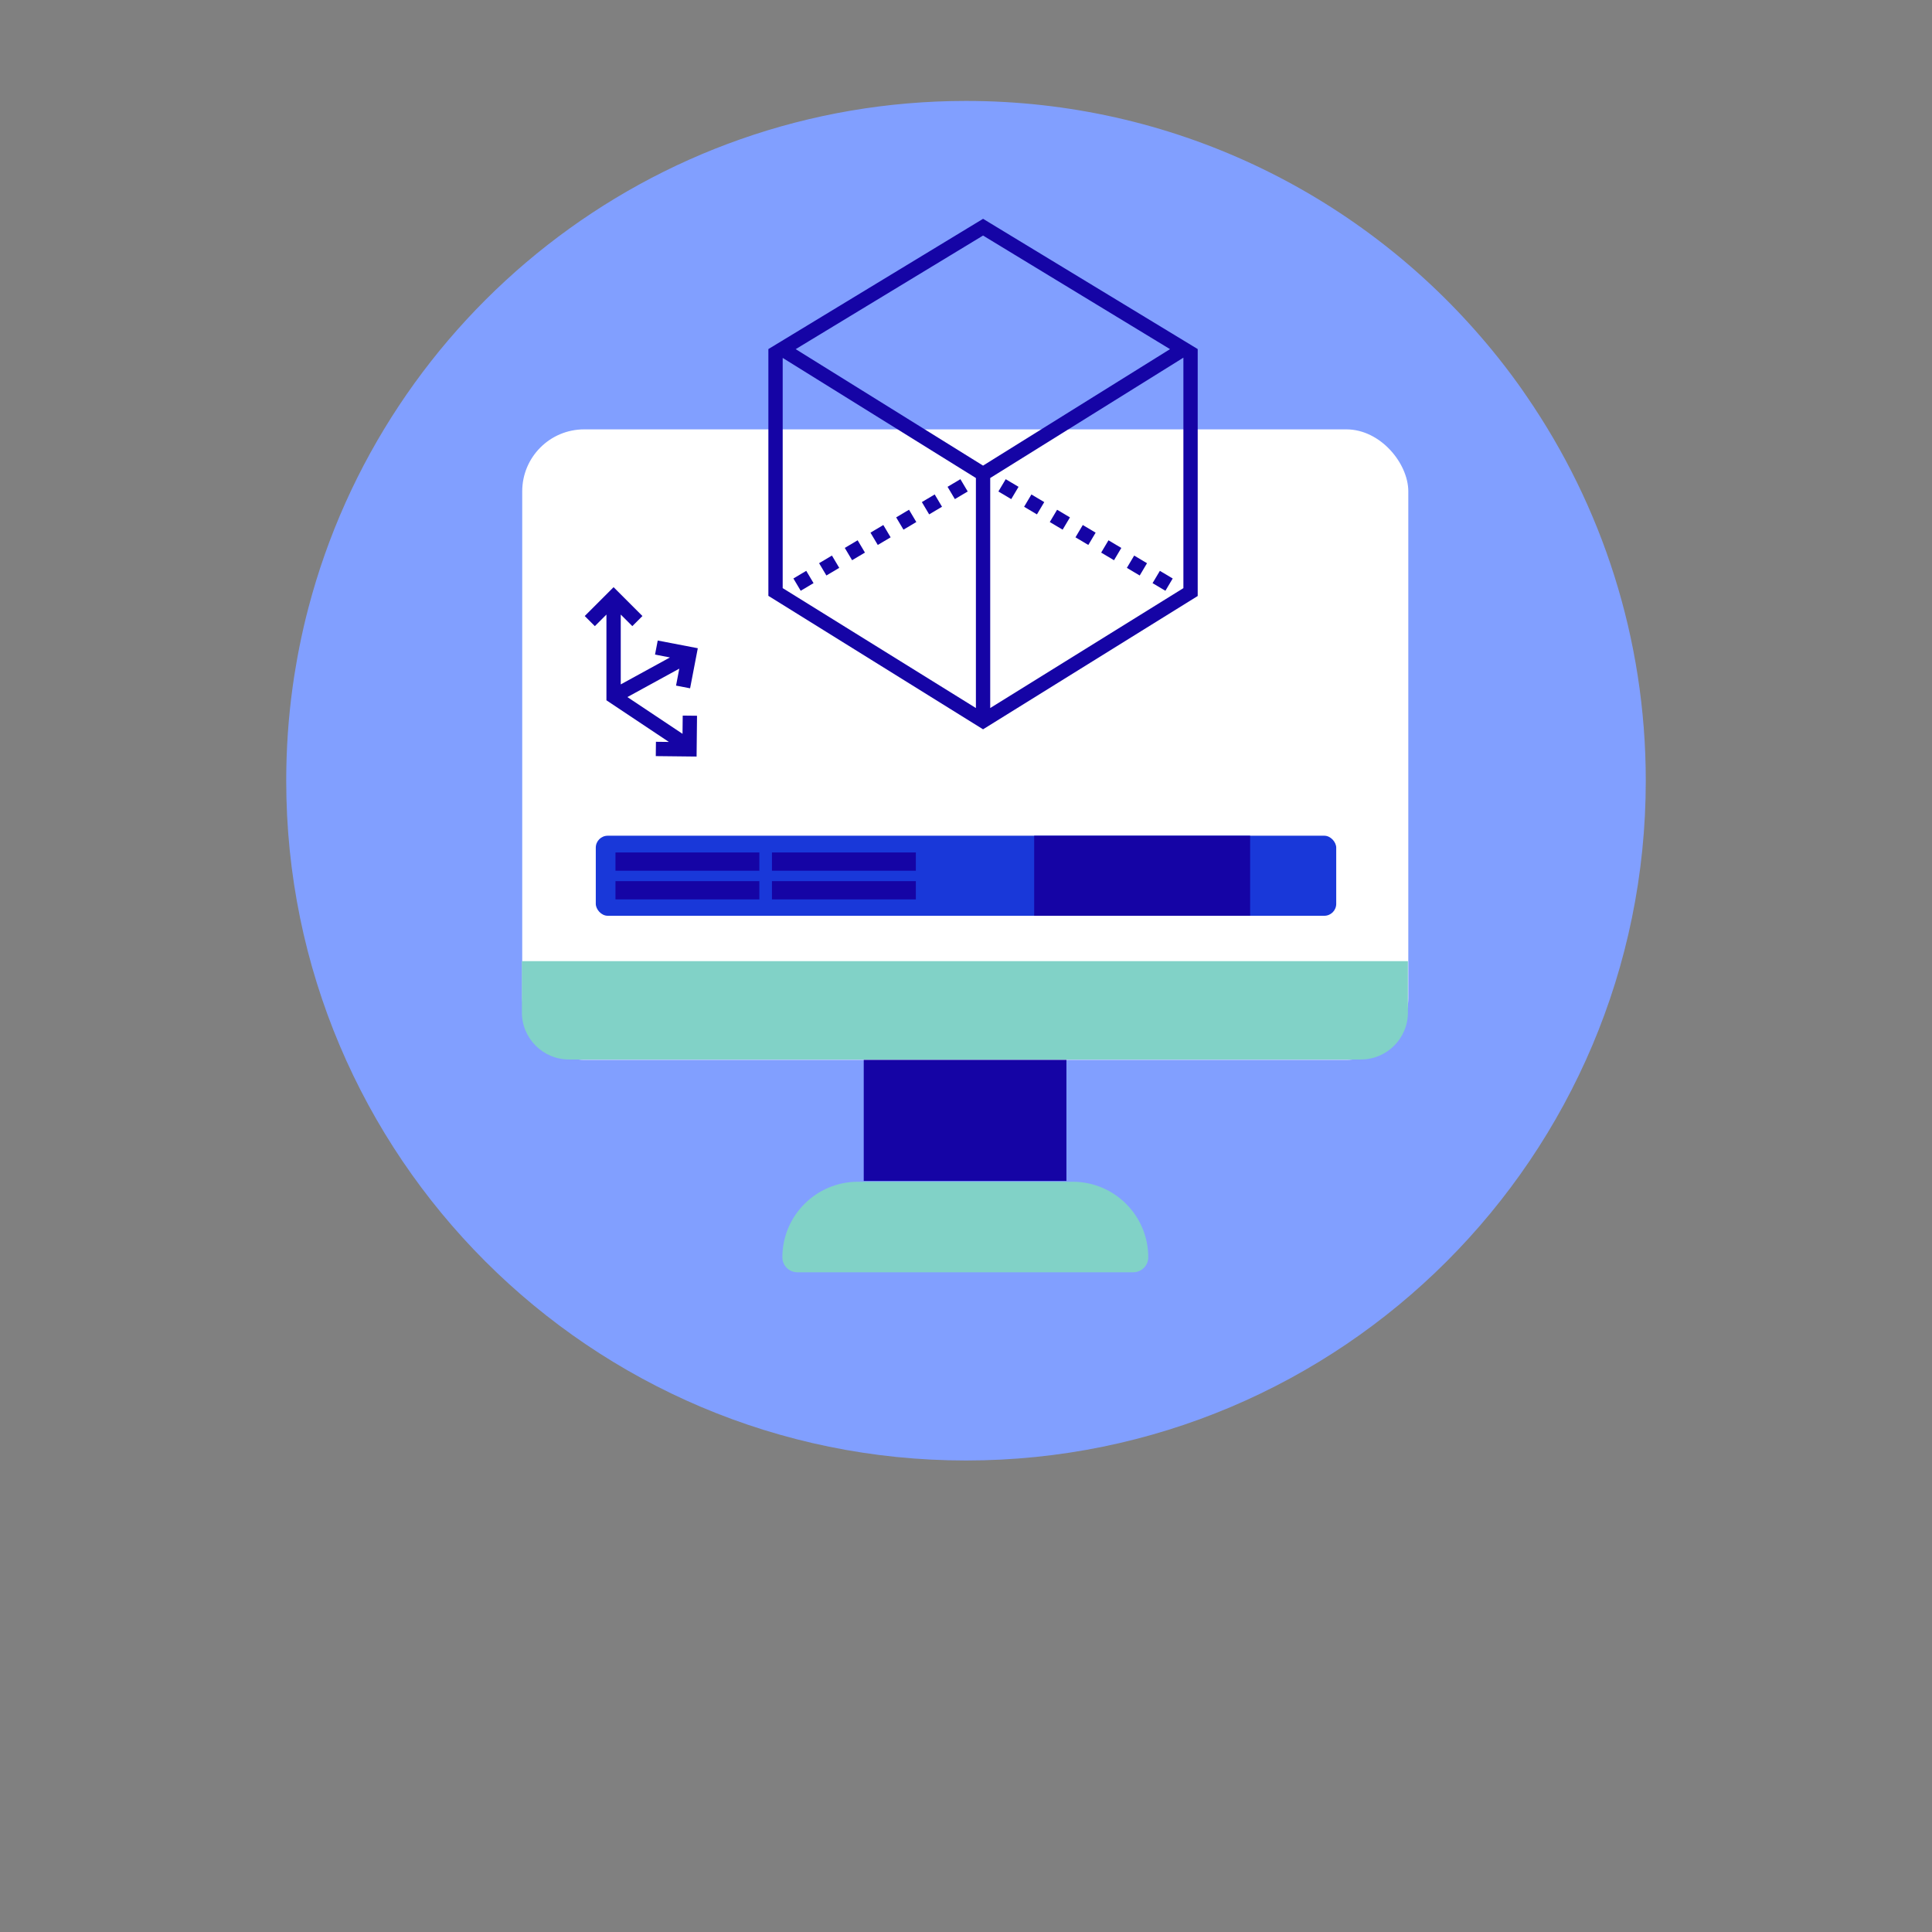 <?xml version="1.0" encoding="UTF-8"?>
<svg id="Ebene_1" xmlns="http://www.w3.org/2000/svg" version="1.1" viewBox="0 0 270 270">
  <rect x="0" y="0" width="270" height="270" fill="#808080" stroke="none"/>
  <!-- Generator: Adobe Illustrator 29.0.0, SVG Export Plug-In . SVG Version: 2.1.0 Build 186)  -->
  <path d="M230,109.106c0,52.47-42.53,95-95,95s-95-42.53-95-95c0-4.446.304-8.816.897-13.102.129-.95.274-1.892.441-2.835.311-1.892.692-3.762,1.117-5.617.198-.859.41-1.717.638-2.576C53.771,44.194,90.874,14.106,135,14.106c28.766,0,54.553,12.791,71.964,32.984.517.593,1.018,1.193,1.52,1.801,1.292,1.573,2.538,3.192,3.732,4.856.38.54.768,1.079,1.133,1.627,10.503,15.284,16.651,33.797,16.651,53.732Z" fill="#819fff"/>
  <rect x="120.709" y="147.84" width="28.326" height="17.2" fill="#1504a5"/>
  <rect x="72.983" y="60.005" width="123.829" height="88.108" rx="8.655" ry="8.655" fill="#fff"/>
  <path d="M196.761,134.324v7.159c0,3.633-2.941,6.582-6.574,6.582h-110.671c-3.633,0-6.582-2.949-6.582-6.582v-7.159h123.827Z" fill="#81d2c7"/>
  <path d="M119.897,165.15h30.014c5.829,0,10.561,4.732,10.561,10.561h0c0,1.154-.937,2.091-2.091,2.091h-46.953c-1.154,0-2.091-.937-2.091-2.091h0c0-5.829,4.732-10.561,10.561-10.561Z" fill="#81d2c7"/>
  <g>
    <path d="M167.381,83.293v-34.51l-29.996-18.204-30.003,18.204v34.488l30.002,18.652,29.997-18.63ZM165.381,82.194l-26.997,16.755v-32.146l26.997-16.817v32.209ZM137.383,32.919l26.129,15.875-26.129,16.276-26.184-16.276,26.184-15.875ZM136.384,66.803v32.146l-27.002-16.759v-32.171l27.002,16.784Z" fill="#1504a5"/>
    <rect x="114.834" y="78.034" width="2.088" height="1.999" transform="translate(-24.114 70.295) rotate(-30.724)" fill="#1504a5"/>
    <rect x="111.243" y="80.169" width="2.088" height="1.999" transform="translate(-25.712 68.796) rotate(-30.739)" fill="#1504a5"/>
    <rect x="118.425" y="75.899" width="2.088" height="1.999" transform="translate(-22.519 71.83) rotate(-30.724)" fill="#1504a5"/>
    <rect x="132.787" y="67.36" width="2.088" height="1.999" transform="translate(-16.14 77.969) rotate(-30.724)" fill="#1504a5"/>
    <rect x="122.014" y="73.764" width="2.089" height="2" transform="translate(-20.924 73.329) rotate(-30.709)" fill="#1504a5"/>
    <rect x="125.605" y="71.63" width="2.088" height="1.999" transform="translate(-19.33 74.899) rotate(-30.724)" fill="#1504a5"/>
    <rect x="129.196" y="69.494" width="2.088" height="1.999" transform="translate(-17.735 76.434) rotate(-30.724)" fill="#1504a5"/>
    <rect x="157.889" y="77.99" width="1.999" height="2.088" transform="translate(9.747 175.204) rotate(-59.261)" fill="#1504a5"/>
    <rect x="154.298" y="75.855" width="1.999" height="2.088" transform="translate(9.826 171.074) rotate(-59.261)" fill="#1504a5"/>
    <rect x="161.48" y="80.125" width="1.999" height="2.088" transform="translate(9.667 179.334) rotate(-59.261)" fill="#1504a5"/>
    <rect x="143.527" y="69.45" width="1.999" height="2.088" transform="translate(10.066 158.685) rotate(-59.261)" fill="#1504a5"/>
    <rect x="139.936" y="67.315" width="1.999" height="2.088" transform="translate(10.167 154.589) rotate(-59.276)" fill="#1504a5"/>
    <rect x="147.118" y="71.585" width="1.999" height="2.088" transform="translate(9.986 162.815) rotate(-59.261)" fill="#1504a5"/>
    <rect x="150.707" y="73.72" width="2" height="2.089" transform="translate(9.928 166.978) rotate(-59.275)" fill="#1504a5"/>
  </g>
  <polygon points="95.383 102.553 87.679 97.417 94.933 93.444 94.478 95.814 96.442 96.192 97.519 90.591 91.918 89.515 91.541 91.479 93.626 91.88 86.75 95.645 86.75 85.886 88.368 87.504 89.782 86.09 85.75 82.058 81.718 86.09 83.132 87.504 84.75 85.886 84.75 97.868 93.478 103.687 91.668 103.667 91.647 105.667 97.349 105.73 97.411 100.028 95.411 100.005 95.383 102.553" fill="#1504a5"/>
  <g>
    <rect x="83.262" y="116.793" width="103.477" height="11.188" rx="1.669" ry="1.669" fill="#1938d9"/>
    <rect x="144.529" y="116.793" width="30.18" height="11.188" fill="#1504a5"/>
    <rect x="86.014" y="119.135" width="20.108" height="2.549" fill="#1504a5"/>
    <rect x="86.014" y="123.14" width="20.108" height="2.549" fill="#1504a5"/>
    <rect x="107.883" y="119.135" width="20.108" height="2.549" fill="#1504a5"/>
    <rect x="107.883" y="123.14" width="20.108" height="2.549" fill="#1504a5"/>
  </g>
</svg>